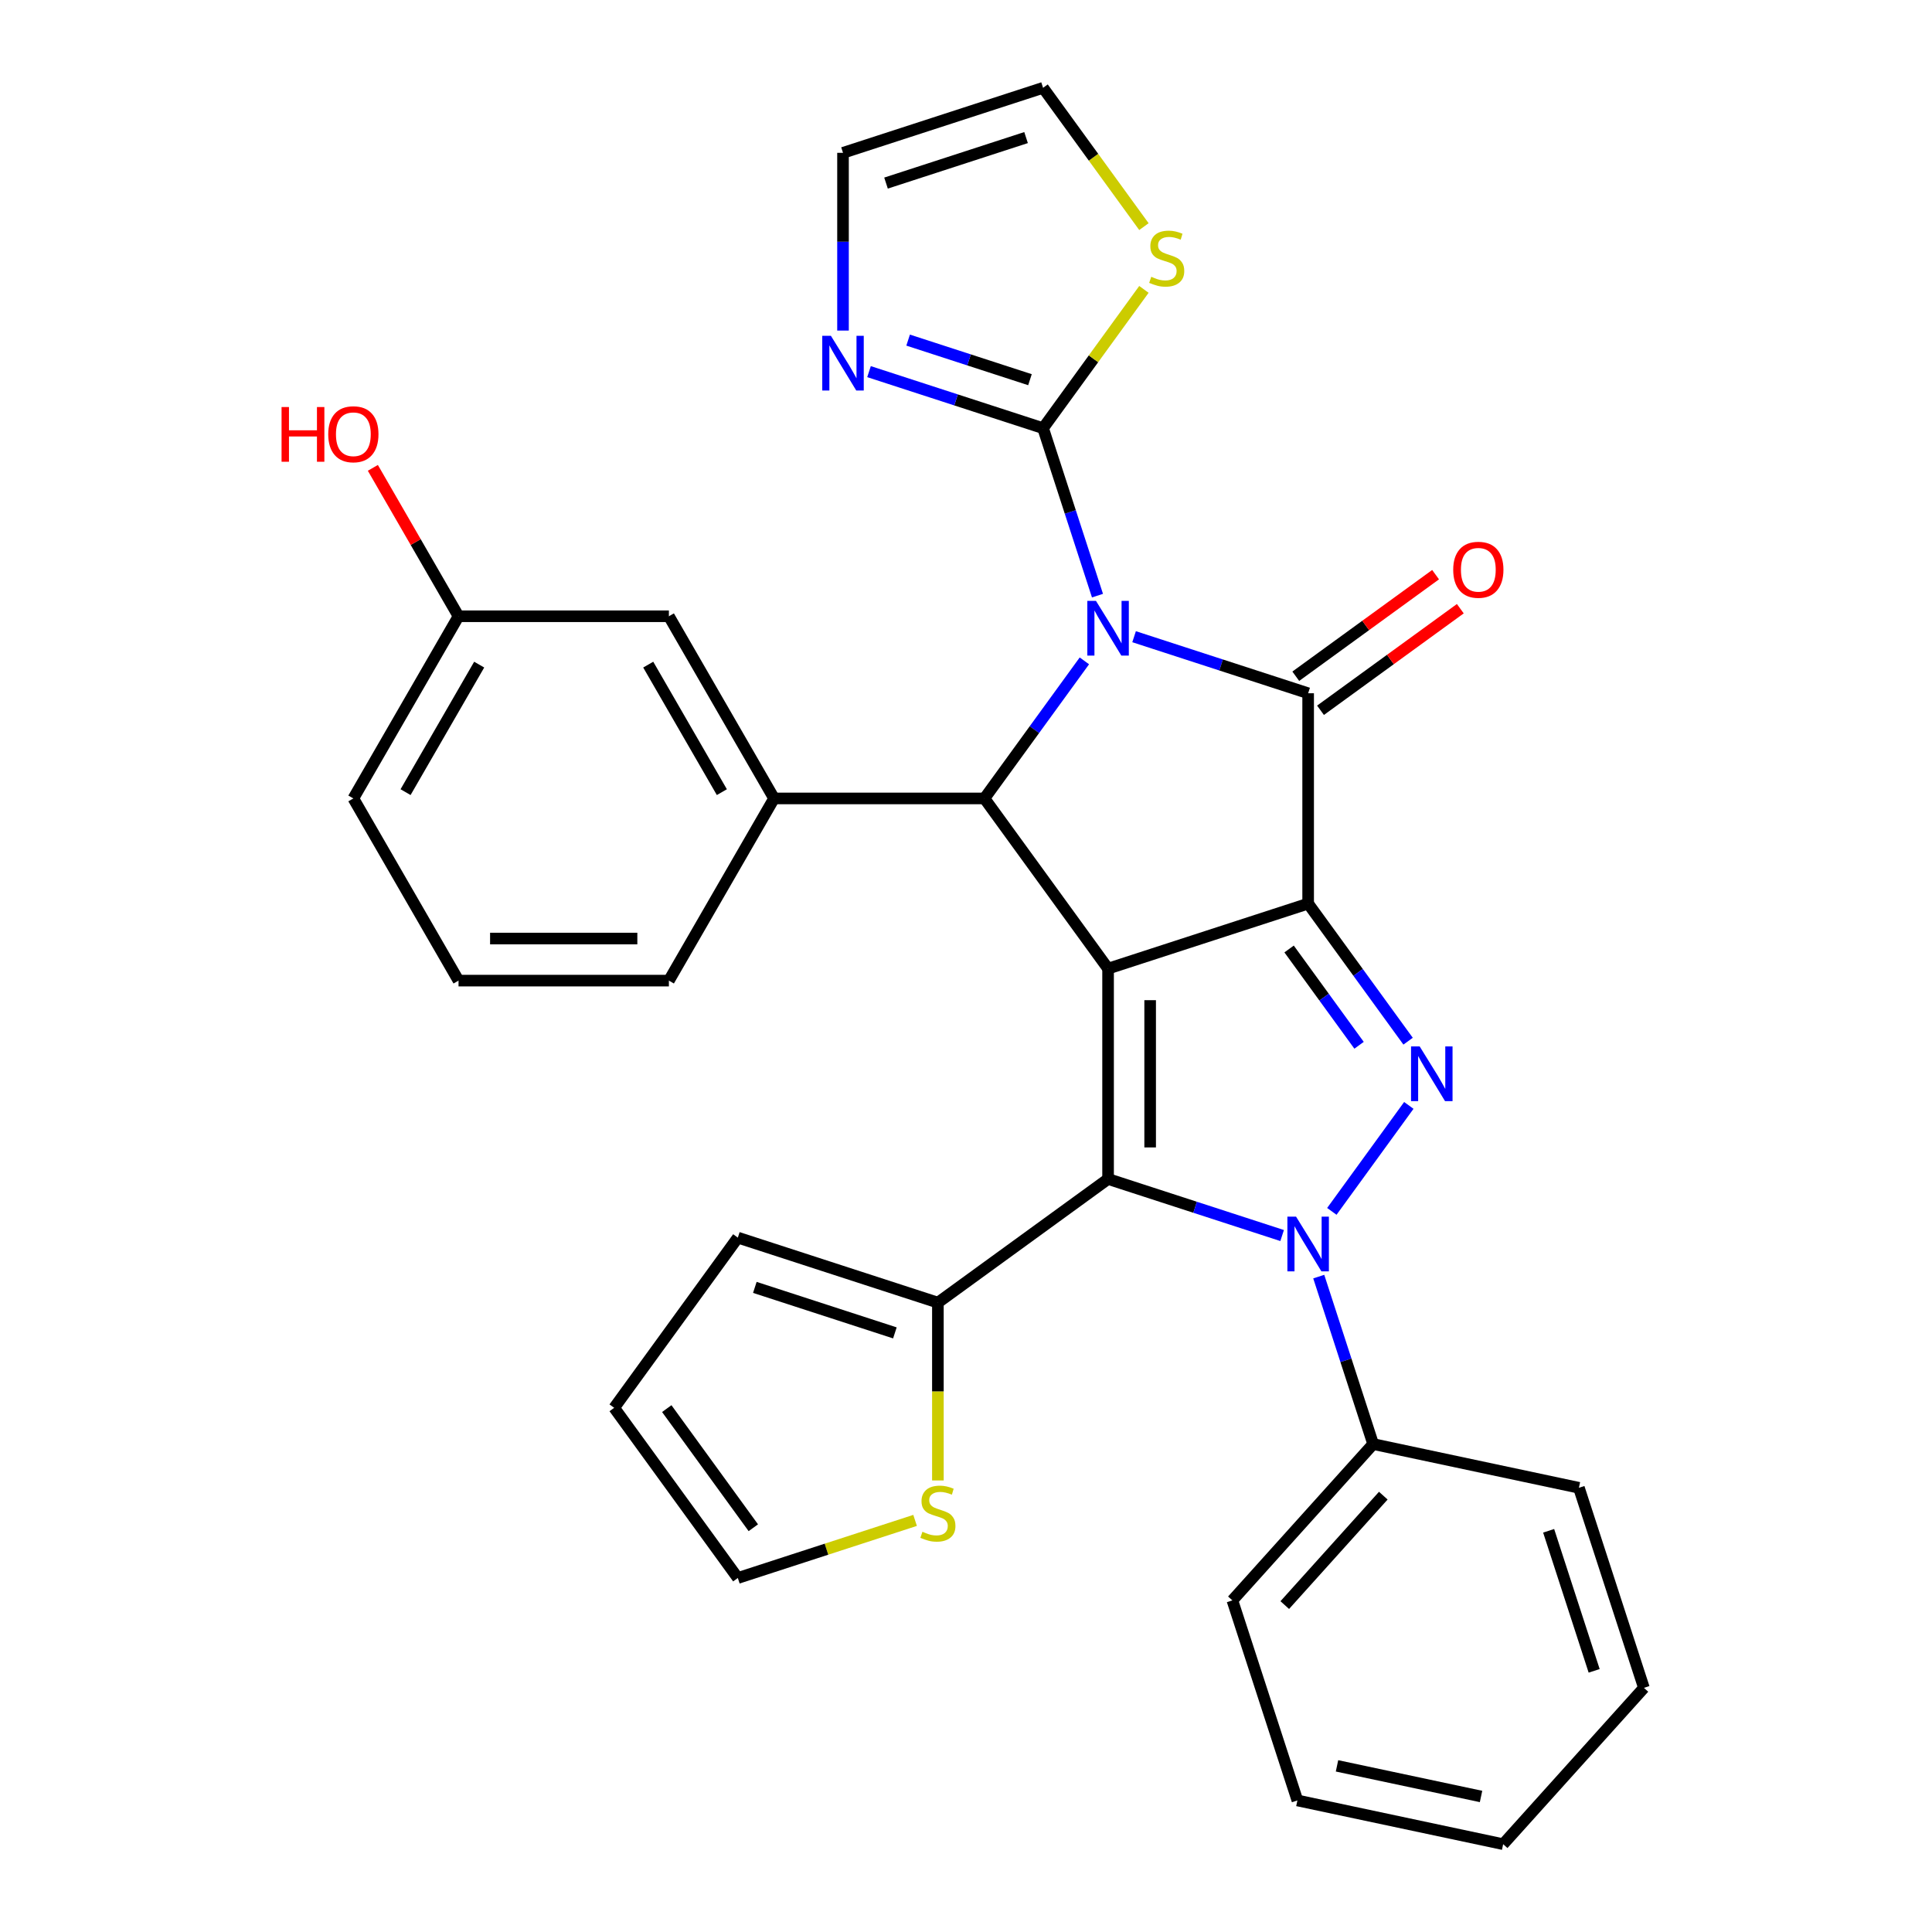 <?xml version='1.0' encoding='iso-8859-1'?>
<svg version='1.1' baseProfile='full'
              xmlns='http://www.w3.org/2000/svg'
                      xmlns:rdkit='http://www.rdkit.org/xml'
                      xmlns:xlink='http://www.w3.org/1999/xlink'
                  xml:space='preserve'
width='1000px' height='1000px' viewBox='0 0 1000 1000'>
<!-- END OF HEADER -->
<rect style='opacity:1.0;fill:#FFFFFF;stroke:none' width='1000' height='1000' x='0' y='0'> </rect>
<path class='bond-1' d='M 573.539,501.358 L 677.092,467.711' style='fill:none;fill-rule:evenodd;stroke:#000000;stroke-width:6px;stroke-linecap:butt;stroke-linejoin:miter;stroke-opacity:1' />
<path class='bond-2' d='M 573.539,501.358 L 573.539,610.24' style='fill:none;fill-rule:evenodd;stroke:#000000;stroke-width:6px;stroke-linecap:butt;stroke-linejoin:miter;stroke-opacity:1' />
<path class='bond-2' d='M 595.316,517.69 L 595.316,593.907' style='fill:none;fill-rule:evenodd;stroke:#000000;stroke-width:6px;stroke-linecap:butt;stroke-linejoin:miter;stroke-opacity:1' />
<path class='bond-6' d='M 573.539,501.358 L 509.54,413.27' style='fill:none;fill-rule:evenodd;stroke:#000000;stroke-width:6px;stroke-linecap:butt;stroke-linejoin:miter;stroke-opacity:1' />
<path class='bond-0' d='M 561.274,342.065 L 535.407,377.667' style='fill:none;fill-rule:evenodd;stroke:#0000FF;stroke-width:6px;stroke-linecap:butt;stroke-linejoin:miter;stroke-opacity:1' />
<path class='bond-0' d='M 535.407,377.667 L 509.54,413.27' style='fill:none;fill-rule:evenodd;stroke:#000000;stroke-width:6px;stroke-linecap:butt;stroke-linejoin:miter;stroke-opacity:1' />
<path class='bond-7' d='M 568.054,308.301 L 553.974,264.965' style='fill:none;fill-rule:evenodd;stroke:#0000FF;stroke-width:6px;stroke-linecap:butt;stroke-linejoin:miter;stroke-opacity:1' />
<path class='bond-7' d='M 553.974,264.965 L 539.893,221.63' style='fill:none;fill-rule:evenodd;stroke:#000000;stroke-width:6px;stroke-linecap:butt;stroke-linejoin:miter;stroke-opacity:1' />
<path class='bond-32' d='M 587.001,329.557 L 632.047,344.193' style='fill:none;fill-rule:evenodd;stroke:#0000FF;stroke-width:6px;stroke-linecap:butt;stroke-linejoin:miter;stroke-opacity:1' />
<path class='bond-32' d='M 632.047,344.193 L 677.092,358.829' style='fill:none;fill-rule:evenodd;stroke:#000000;stroke-width:6px;stroke-linecap:butt;stroke-linejoin:miter;stroke-opacity:1' />
<path class='bond-3' d='M 677.092,467.711 L 677.092,358.829' style='fill:none;fill-rule:evenodd;stroke:#000000;stroke-width:6px;stroke-linecap:butt;stroke-linejoin:miter;stroke-opacity:1' />
<path class='bond-5' d='M 677.092,467.711 L 702.959,503.314' style='fill:none;fill-rule:evenodd;stroke:#000000;stroke-width:6px;stroke-linecap:butt;stroke-linejoin:miter;stroke-opacity:1' />
<path class='bond-5' d='M 702.959,503.314 L 728.826,538.917' style='fill:none;fill-rule:evenodd;stroke:#0000FF;stroke-width:6px;stroke-linecap:butt;stroke-linejoin:miter;stroke-opacity:1' />
<path class='bond-5' d='M 667.235,491.192 L 685.342,516.114' style='fill:none;fill-rule:evenodd;stroke:#000000;stroke-width:6px;stroke-linecap:butt;stroke-linejoin:miter;stroke-opacity:1' />
<path class='bond-5' d='M 685.342,516.114 L 703.449,541.036' style='fill:none;fill-rule:evenodd;stroke:#0000FF;stroke-width:6px;stroke-linecap:butt;stroke-linejoin:miter;stroke-opacity:1' />
<path class='bond-4' d='M 573.539,610.24 L 618.585,624.876' style='fill:none;fill-rule:evenodd;stroke:#000000;stroke-width:6px;stroke-linecap:butt;stroke-linejoin:miter;stroke-opacity:1' />
<path class='bond-4' d='M 618.585,624.876 L 663.63,639.512' style='fill:none;fill-rule:evenodd;stroke:#0000FF;stroke-width:6px;stroke-linecap:butt;stroke-linejoin:miter;stroke-opacity:1' />
<path class='bond-8' d='M 573.539,610.24 L 485.452,674.239' style='fill:none;fill-rule:evenodd;stroke:#000000;stroke-width:6px;stroke-linecap:butt;stroke-linejoin:miter;stroke-opacity:1' />
<path class='bond-13' d='M 683.492,367.638 L 719.675,341.35' style='fill:none;fill-rule:evenodd;stroke:#000000;stroke-width:6px;stroke-linecap:butt;stroke-linejoin:miter;stroke-opacity:1' />
<path class='bond-13' d='M 719.675,341.35 L 755.858,315.061' style='fill:none;fill-rule:evenodd;stroke:#FF0000;stroke-width:6px;stroke-linecap:butt;stroke-linejoin:miter;stroke-opacity:1' />
<path class='bond-13' d='M 670.693,350.02 L 706.875,323.732' style='fill:none;fill-rule:evenodd;stroke:#000000;stroke-width:6px;stroke-linecap:butt;stroke-linejoin:miter;stroke-opacity:1' />
<path class='bond-13' d='M 706.875,323.732 L 743.058,297.444' style='fill:none;fill-rule:evenodd;stroke:#FF0000;stroke-width:6px;stroke-linecap:butt;stroke-linejoin:miter;stroke-opacity:1' />
<path class='bond-14' d='M 682.578,660.768 L 696.658,704.104' style='fill:none;fill-rule:evenodd;stroke:#0000FF;stroke-width:6px;stroke-linecap:butt;stroke-linejoin:miter;stroke-opacity:1' />
<path class='bond-14' d='M 696.658,704.104 L 710.739,747.439' style='fill:none;fill-rule:evenodd;stroke:#000000;stroke-width:6px;stroke-linecap:butt;stroke-linejoin:miter;stroke-opacity:1' />
<path class='bond-31' d='M 689.358,627.004 L 729.205,572.159' style='fill:none;fill-rule:evenodd;stroke:#0000FF;stroke-width:6px;stroke-linecap:butt;stroke-linejoin:miter;stroke-opacity:1' />
<path class='bond-9' d='M 509.54,413.27 L 400.658,413.27' style='fill:none;fill-rule:evenodd;stroke:#000000;stroke-width:6px;stroke-linecap:butt;stroke-linejoin:miter;stroke-opacity:1' />
<path class='bond-10' d='M 539.893,221.63 L 494.847,206.993' style='fill:none;fill-rule:evenodd;stroke:#000000;stroke-width:6px;stroke-linecap:butt;stroke-linejoin:miter;stroke-opacity:1' />
<path class='bond-10' d='M 494.847,206.993 L 449.802,192.357' style='fill:none;fill-rule:evenodd;stroke:#0000FF;stroke-width:6px;stroke-linecap:butt;stroke-linejoin:miter;stroke-opacity:1' />
<path class='bond-10' d='M 533.109,196.528 L 501.577,186.283' style='fill:none;fill-rule:evenodd;stroke:#000000;stroke-width:6px;stroke-linecap:butt;stroke-linejoin:miter;stroke-opacity:1' />
<path class='bond-10' d='M 501.577,186.283 L 470.045,176.037' style='fill:none;fill-rule:evenodd;stroke:#0000FF;stroke-width:6px;stroke-linecap:butt;stroke-linejoin:miter;stroke-opacity:1' />
<path class='bond-11' d='M 539.893,221.63 L 565.992,185.708' style='fill:none;fill-rule:evenodd;stroke:#000000;stroke-width:6px;stroke-linecap:butt;stroke-linejoin:miter;stroke-opacity:1' />
<path class='bond-11' d='M 565.992,185.708 L 592.09,149.786' style='fill:none;fill-rule:evenodd;stroke:#CCCC00;stroke-width:6px;stroke-linecap:butt;stroke-linejoin:miter;stroke-opacity:1' />
<path class='bond-12' d='M 485.452,674.239 L 485.452,720.259' style='fill:none;fill-rule:evenodd;stroke:#000000;stroke-width:6px;stroke-linecap:butt;stroke-linejoin:miter;stroke-opacity:1' />
<path class='bond-12' d='M 485.452,720.259 L 485.452,766.279' style='fill:none;fill-rule:evenodd;stroke:#CCCC00;stroke-width:6px;stroke-linecap:butt;stroke-linejoin:miter;stroke-opacity:1' />
<path class='bond-17' d='M 485.452,674.239 L 381.899,640.593' style='fill:none;fill-rule:evenodd;stroke:#000000;stroke-width:6px;stroke-linecap:butt;stroke-linejoin:miter;stroke-opacity:1' />
<path class='bond-17' d='M 463.19,689.903 L 390.703,666.35' style='fill:none;fill-rule:evenodd;stroke:#000000;stroke-width:6px;stroke-linecap:butt;stroke-linejoin:miter;stroke-opacity:1' />
<path class='bond-15' d='M 400.658,413.27 L 346.217,318.975' style='fill:none;fill-rule:evenodd;stroke:#000000;stroke-width:6px;stroke-linecap:butt;stroke-linejoin:miter;stroke-opacity:1' />
<path class='bond-15' d='M 373.633,410.014 L 335.524,344.008' style='fill:none;fill-rule:evenodd;stroke:#000000;stroke-width:6px;stroke-linecap:butt;stroke-linejoin:miter;stroke-opacity:1' />
<path class='bond-22' d='M 400.658,413.27 L 346.217,507.565' style='fill:none;fill-rule:evenodd;stroke:#000000;stroke-width:6px;stroke-linecap:butt;stroke-linejoin:miter;stroke-opacity:1' />
<path class='bond-16' d='M 436.34,171.101 L 436.34,125.101' style='fill:none;fill-rule:evenodd;stroke:#0000FF;stroke-width:6px;stroke-linecap:butt;stroke-linejoin:miter;stroke-opacity:1' />
<path class='bond-16' d='M 436.34,125.101 L 436.34,79.101' style='fill:none;fill-rule:evenodd;stroke:#000000;stroke-width:6px;stroke-linecap:butt;stroke-linejoin:miter;stroke-opacity:1' />
<path class='bond-18' d='M 592.09,117.298 L 565.992,81.376' style='fill:none;fill-rule:evenodd;stroke:#CCCC00;stroke-width:6px;stroke-linecap:butt;stroke-linejoin:miter;stroke-opacity:1' />
<path class='bond-18' d='M 565.992,81.376 L 539.893,45.455' style='fill:none;fill-rule:evenodd;stroke:#000000;stroke-width:6px;stroke-linecap:butt;stroke-linejoin:miter;stroke-opacity:1' />
<path class='bond-19' d='M 473.65,786.956 L 427.774,801.862' style='fill:none;fill-rule:evenodd;stroke:#CCCC00;stroke-width:6px;stroke-linecap:butt;stroke-linejoin:miter;stroke-opacity:1' />
<path class='bond-19' d='M 427.774,801.862 L 381.899,816.768' style='fill:none;fill-rule:evenodd;stroke:#000000;stroke-width:6px;stroke-linecap:butt;stroke-linejoin:miter;stroke-opacity:1' />
<path class='bond-25' d='M 710.739,747.439 L 637.883,828.355' style='fill:none;fill-rule:evenodd;stroke:#000000;stroke-width:6px;stroke-linecap:butt;stroke-linejoin:miter;stroke-opacity:1' />
<path class='bond-25' d='M 715.994,774.148 L 664.994,830.789' style='fill:none;fill-rule:evenodd;stroke:#000000;stroke-width:6px;stroke-linecap:butt;stroke-linejoin:miter;stroke-opacity:1' />
<path class='bond-26' d='M 710.739,747.439 L 817.242,770.077' style='fill:none;fill-rule:evenodd;stroke:#000000;stroke-width:6px;stroke-linecap:butt;stroke-linejoin:miter;stroke-opacity:1' />
<path class='bond-21' d='M 346.217,318.975 L 237.335,318.975' style='fill:none;fill-rule:evenodd;stroke:#000000;stroke-width:6px;stroke-linecap:butt;stroke-linejoin:miter;stroke-opacity:1' />
<path class='bond-35' d='M 436.34,79.101 L 539.893,45.455' style='fill:none;fill-rule:evenodd;stroke:#000000;stroke-width:6px;stroke-linecap:butt;stroke-linejoin:miter;stroke-opacity:1' />
<path class='bond-35' d='M 458.602,94.765 L 531.089,71.212' style='fill:none;fill-rule:evenodd;stroke:#000000;stroke-width:6px;stroke-linecap:butt;stroke-linejoin:miter;stroke-opacity:1' />
<path class='bond-20' d='M 381.899,640.593 L 317.9,728.68' style='fill:none;fill-rule:evenodd;stroke:#000000;stroke-width:6px;stroke-linecap:butt;stroke-linejoin:miter;stroke-opacity:1' />
<path class='bond-33' d='M 381.899,816.768 L 317.9,728.68' style='fill:none;fill-rule:evenodd;stroke:#000000;stroke-width:6px;stroke-linecap:butt;stroke-linejoin:miter;stroke-opacity:1' />
<path class='bond-33' d='M 389.916,790.755 L 345.117,729.093' style='fill:none;fill-rule:evenodd;stroke:#000000;stroke-width:6px;stroke-linecap:butt;stroke-linejoin:miter;stroke-opacity:1' />
<path class='bond-23' d='M 237.335,318.975 L 215.161,280.569' style='fill:none;fill-rule:evenodd;stroke:#000000;stroke-width:6px;stroke-linecap:butt;stroke-linejoin:miter;stroke-opacity:1' />
<path class='bond-23' d='M 215.161,280.569 L 192.987,242.163' style='fill:none;fill-rule:evenodd;stroke:#FF0000;stroke-width:6px;stroke-linecap:butt;stroke-linejoin:miter;stroke-opacity:1' />
<path class='bond-27' d='M 237.335,318.975 L 182.894,413.27' style='fill:none;fill-rule:evenodd;stroke:#000000;stroke-width:6px;stroke-linecap:butt;stroke-linejoin:miter;stroke-opacity:1' />
<path class='bond-27' d='M 248.028,344.008 L 209.919,410.014' style='fill:none;fill-rule:evenodd;stroke:#000000;stroke-width:6px;stroke-linecap:butt;stroke-linejoin:miter;stroke-opacity:1' />
<path class='bond-24' d='M 346.217,507.565 L 237.335,507.565' style='fill:none;fill-rule:evenodd;stroke:#000000;stroke-width:6px;stroke-linecap:butt;stroke-linejoin:miter;stroke-opacity:1' />
<path class='bond-24' d='M 329.885,485.788 L 253.667,485.788' style='fill:none;fill-rule:evenodd;stroke:#000000;stroke-width:6px;stroke-linecap:butt;stroke-linejoin:miter;stroke-opacity:1' />
<path class='bond-34' d='M 237.335,507.565 L 182.894,413.27' style='fill:none;fill-rule:evenodd;stroke:#000000;stroke-width:6px;stroke-linecap:butt;stroke-linejoin:miter;stroke-opacity:1' />
<path class='bond-28' d='M 637.883,828.355 L 671.529,931.908' style='fill:none;fill-rule:evenodd;stroke:#000000;stroke-width:6px;stroke-linecap:butt;stroke-linejoin:miter;stroke-opacity:1' />
<path class='bond-29' d='M 817.242,770.077 L 850.888,873.63' style='fill:none;fill-rule:evenodd;stroke:#000000;stroke-width:6px;stroke-linecap:butt;stroke-linejoin:miter;stroke-opacity:1' />
<path class='bond-29' d='M 801.578,792.339 L 825.131,864.827' style='fill:none;fill-rule:evenodd;stroke:#000000;stroke-width:6px;stroke-linecap:butt;stroke-linejoin:miter;stroke-opacity:1' />
<path class='bond-36' d='M 671.529,931.908 L 778.032,954.545' style='fill:none;fill-rule:evenodd;stroke:#000000;stroke-width:6px;stroke-linecap:butt;stroke-linejoin:miter;stroke-opacity:1' />
<path class='bond-36' d='M 692.032,914.003 L 766.584,929.849' style='fill:none;fill-rule:evenodd;stroke:#000000;stroke-width:6px;stroke-linecap:butt;stroke-linejoin:miter;stroke-opacity:1' />
<path class='bond-30' d='M 850.888,873.63 L 778.032,954.545' style='fill:none;fill-rule:evenodd;stroke:#000000;stroke-width:6px;stroke-linecap:butt;stroke-linejoin:miter;stroke-opacity:1' />
<path  class='atom-1' d='M 567.279 311.023
L 576.559 326.023
Q 577.479 327.503, 578.959 330.183
Q 580.439 332.863, 580.519 333.023
L 580.519 311.023
L 584.279 311.023
L 584.279 339.343
L 580.399 339.343
L 570.439 322.943
Q 569.279 321.023, 568.039 318.823
Q 566.839 316.623, 566.479 315.943
L 566.479 339.343
L 562.799 339.343
L 562.799 311.023
L 567.279 311.023
' fill='#0000FF'/>
<path  class='atom-5' d='M 670.832 629.726
L 680.112 644.726
Q 681.032 646.206, 682.512 648.886
Q 683.992 651.566, 684.072 651.726
L 684.072 629.726
L 687.832 629.726
L 687.832 658.046
L 683.952 658.046
L 673.992 641.646
Q 672.832 639.726, 671.592 637.526
Q 670.392 635.326, 670.032 634.646
L 670.032 658.046
L 666.352 658.046
L 666.352 629.726
L 670.832 629.726
' fill='#0000FF'/>
<path  class='atom-6' d='M 734.832 541.639
L 744.112 556.639
Q 745.032 558.119, 746.512 560.799
Q 747.992 563.479, 748.072 563.639
L 748.072 541.639
L 751.832 541.639
L 751.832 569.959
L 747.952 569.959
L 737.992 553.559
Q 736.832 551.639, 735.592 549.439
Q 734.392 547.239, 734.032 546.559
L 734.032 569.959
L 730.352 569.959
L 730.352 541.639
L 734.832 541.639
' fill='#0000FF'/>
<path  class='atom-11' d='M 430.08 173.823
L 439.36 188.823
Q 440.28 190.303, 441.76 192.983
Q 443.24 195.663, 443.32 195.823
L 443.32 173.823
L 447.08 173.823
L 447.08 202.143
L 443.2 202.143
L 433.24 185.743
Q 432.08 183.823, 430.84 181.623
Q 429.64 179.423, 429.28 178.743
L 429.28 202.143
L 425.6 202.143
L 425.6 173.823
L 430.08 173.823
' fill='#0000FF'/>
<path  class='atom-12' d='M 595.892 143.262
Q 596.212 143.382, 597.532 143.942
Q 598.852 144.502, 600.292 144.862
Q 601.772 145.182, 603.212 145.182
Q 605.892 145.182, 607.452 143.902
Q 609.012 142.582, 609.012 140.302
Q 609.012 138.742, 608.212 137.782
Q 607.452 136.822, 606.252 136.302
Q 605.052 135.782, 603.052 135.182
Q 600.532 134.422, 599.012 133.702
Q 597.532 132.982, 596.452 131.462
Q 595.412 129.942, 595.412 127.382
Q 595.412 123.822, 597.812 121.622
Q 600.252 119.422, 605.052 119.422
Q 608.332 119.422, 612.052 120.982
L 611.132 124.062
Q 607.732 122.662, 605.172 122.662
Q 602.412 122.662, 600.892 123.822
Q 599.372 124.942, 599.412 126.902
Q 599.412 128.422, 600.172 129.342
Q 600.972 130.262, 602.092 130.782
Q 603.252 131.302, 605.172 131.902
Q 607.732 132.702, 609.252 133.502
Q 610.772 134.302, 611.852 135.942
Q 612.972 137.542, 612.972 140.302
Q 612.972 144.222, 610.332 146.342
Q 607.732 148.422, 603.372 148.422
Q 600.852 148.422, 598.932 147.862
Q 597.052 147.342, 594.812 146.422
L 595.892 143.262
' fill='#CCCC00'/>
<path  class='atom-13' d='M 477.452 792.841
Q 477.772 792.961, 479.092 793.521
Q 480.412 794.081, 481.852 794.441
Q 483.332 794.761, 484.772 794.761
Q 487.452 794.761, 489.012 793.481
Q 490.572 792.161, 490.572 789.881
Q 490.572 788.321, 489.772 787.361
Q 489.012 786.401, 487.812 785.881
Q 486.612 785.361, 484.612 784.761
Q 482.092 784.001, 480.572 783.281
Q 479.092 782.561, 478.012 781.041
Q 476.972 779.521, 476.972 776.961
Q 476.972 773.401, 479.372 771.201
Q 481.812 769.001, 486.612 769.001
Q 489.892 769.001, 493.612 770.561
L 492.692 773.641
Q 489.292 772.241, 486.732 772.241
Q 483.972 772.241, 482.452 773.401
Q 480.932 774.521, 480.972 776.481
Q 480.972 778.001, 481.732 778.921
Q 482.532 779.841, 483.652 780.361
Q 484.812 780.881, 486.732 781.481
Q 489.292 782.281, 490.812 783.081
Q 492.332 783.881, 493.412 785.521
Q 494.532 787.121, 494.532 789.881
Q 494.532 793.801, 491.892 795.921
Q 489.292 798.001, 484.932 798.001
Q 482.412 798.001, 480.492 797.441
Q 478.612 796.921, 476.372 796.001
L 477.452 792.841
' fill='#CCCC00'/>
<path  class='atom-14' d='M 752.18 294.91
Q 752.18 288.11, 755.54 284.31
Q 758.9 280.51, 765.18 280.51
Q 771.46 280.51, 774.82 284.31
Q 778.18 288.11, 778.18 294.91
Q 778.18 301.79, 774.78 305.71
Q 771.38 309.59, 765.18 309.59
Q 758.94 309.59, 755.54 305.71
Q 752.18 301.83, 752.18 294.91
M 765.18 306.39
Q 769.5 306.39, 771.82 303.51
Q 774.18 300.59, 774.18 294.91
Q 774.18 289.35, 771.82 286.55
Q 769.5 283.71, 765.18 283.71
Q 760.86 283.71, 758.5 286.51
Q 756.18 289.31, 756.18 294.91
Q 756.18 300.63, 758.5 303.51
Q 760.86 306.39, 765.18 306.39
' fill='#FF0000'/>
<path  class='atom-24' d='M 145.734 210.681
L 149.574 210.681
L 149.574 222.721
L 164.054 222.721
L 164.054 210.681
L 167.894 210.681
L 167.894 239.001
L 164.054 239.001
L 164.054 225.921
L 149.574 225.921
L 149.574 239.001
L 145.734 239.001
L 145.734 210.681
' fill='#FF0000'/>
<path  class='atom-24' d='M 169.894 224.761
Q 169.894 217.961, 173.254 214.161
Q 176.614 210.361, 182.894 210.361
Q 189.174 210.361, 192.534 214.161
Q 195.894 217.961, 195.894 224.761
Q 195.894 231.641, 192.494 235.561
Q 189.094 239.441, 182.894 239.441
Q 176.654 239.441, 173.254 235.561
Q 169.894 231.681, 169.894 224.761
M 182.894 236.241
Q 187.214 236.241, 189.534 233.361
Q 191.894 230.441, 191.894 224.761
Q 191.894 219.201, 189.534 216.401
Q 187.214 213.561, 182.894 213.561
Q 178.574 213.561, 176.214 216.361
Q 173.894 219.161, 173.894 224.761
Q 173.894 230.481, 176.214 233.361
Q 178.574 236.241, 182.894 236.241
' fill='#FF0000'/>
</svg>
